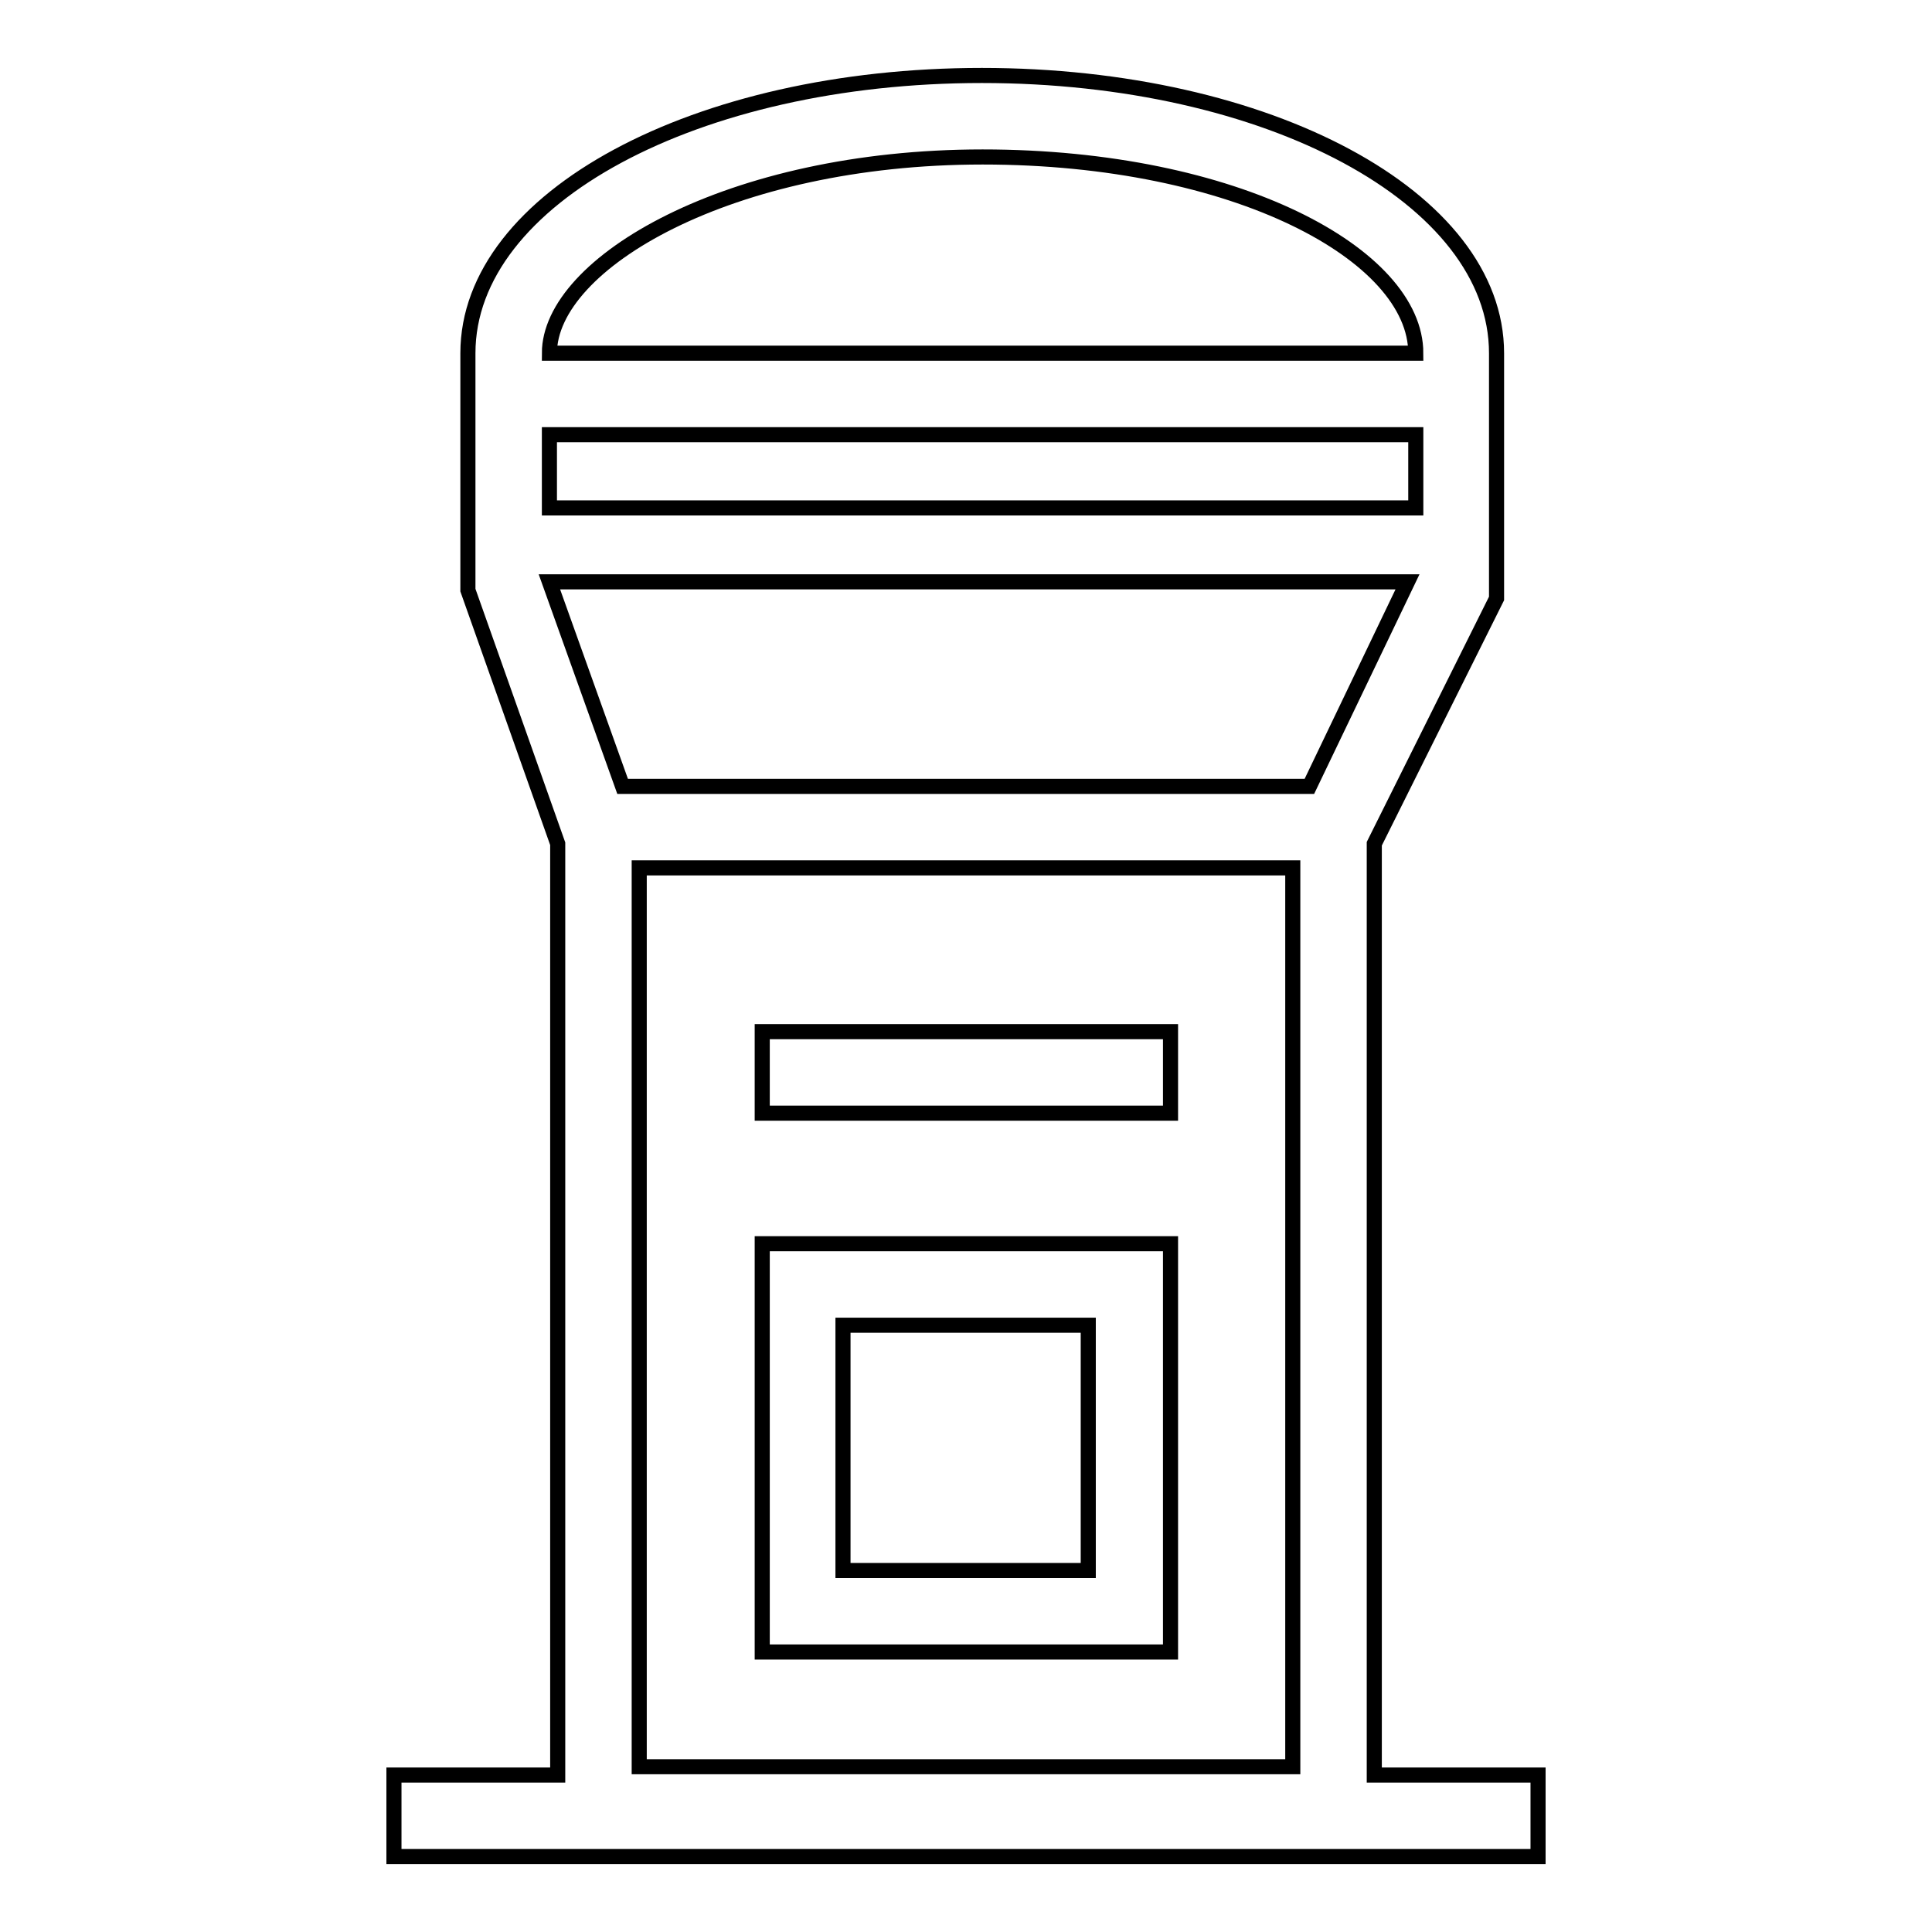<?xml version="1.0" encoding="utf-8"?>
<!-- Svg Vector Icons : http://www.onlinewebfonts.com/icon -->
<!DOCTYPE svg PUBLIC "-//W3C//DTD SVG 1.1//EN" "http://www.w3.org/Graphics/SVG/1.1/DTD/svg11.dtd">
<svg version="1.1" xmlns="http://www.w3.org/2000/svg" xmlns:xlink="http://www.w3.org/1999/xlink" x="0px" y="0px" viewBox="0 0 256 256" enable-background="new 0 0 256 256" xml:space="preserve">
<g> <path stroke-width="2" fill-opacity="0" stroke="#000000"  d="M182.1,234.1V111.8l16.2-32.5V46.8c0-20.6-30.3-36.8-68.2-36.8C92.3,10,62,26.2,62,46.8v31.4l11.9,33.6 v123.4H52.2V246h151.6v-10.8h-21.7V234.1z M130.2,20.8c33.6,0,57.4,13,57.4,26H72.8C72.8,34.9,96.6,20.8,130.2,20.8z M72.8,57.6 h114.8v9.7H72.8V57.6z M171.3,234.1H84.7V115h86.6V234.1z M82.5,104.2l-9.7-27.1h113.7l-13,27.1H82.5z M155.1,164.8h-54.1v54.1 h54.1V164.8z M144.2,208.1h-32.5v-32.5h32.5V208.1z M155.1,136.7h-54.1v10.8h54.1V136.7z"/></g>
</svg>